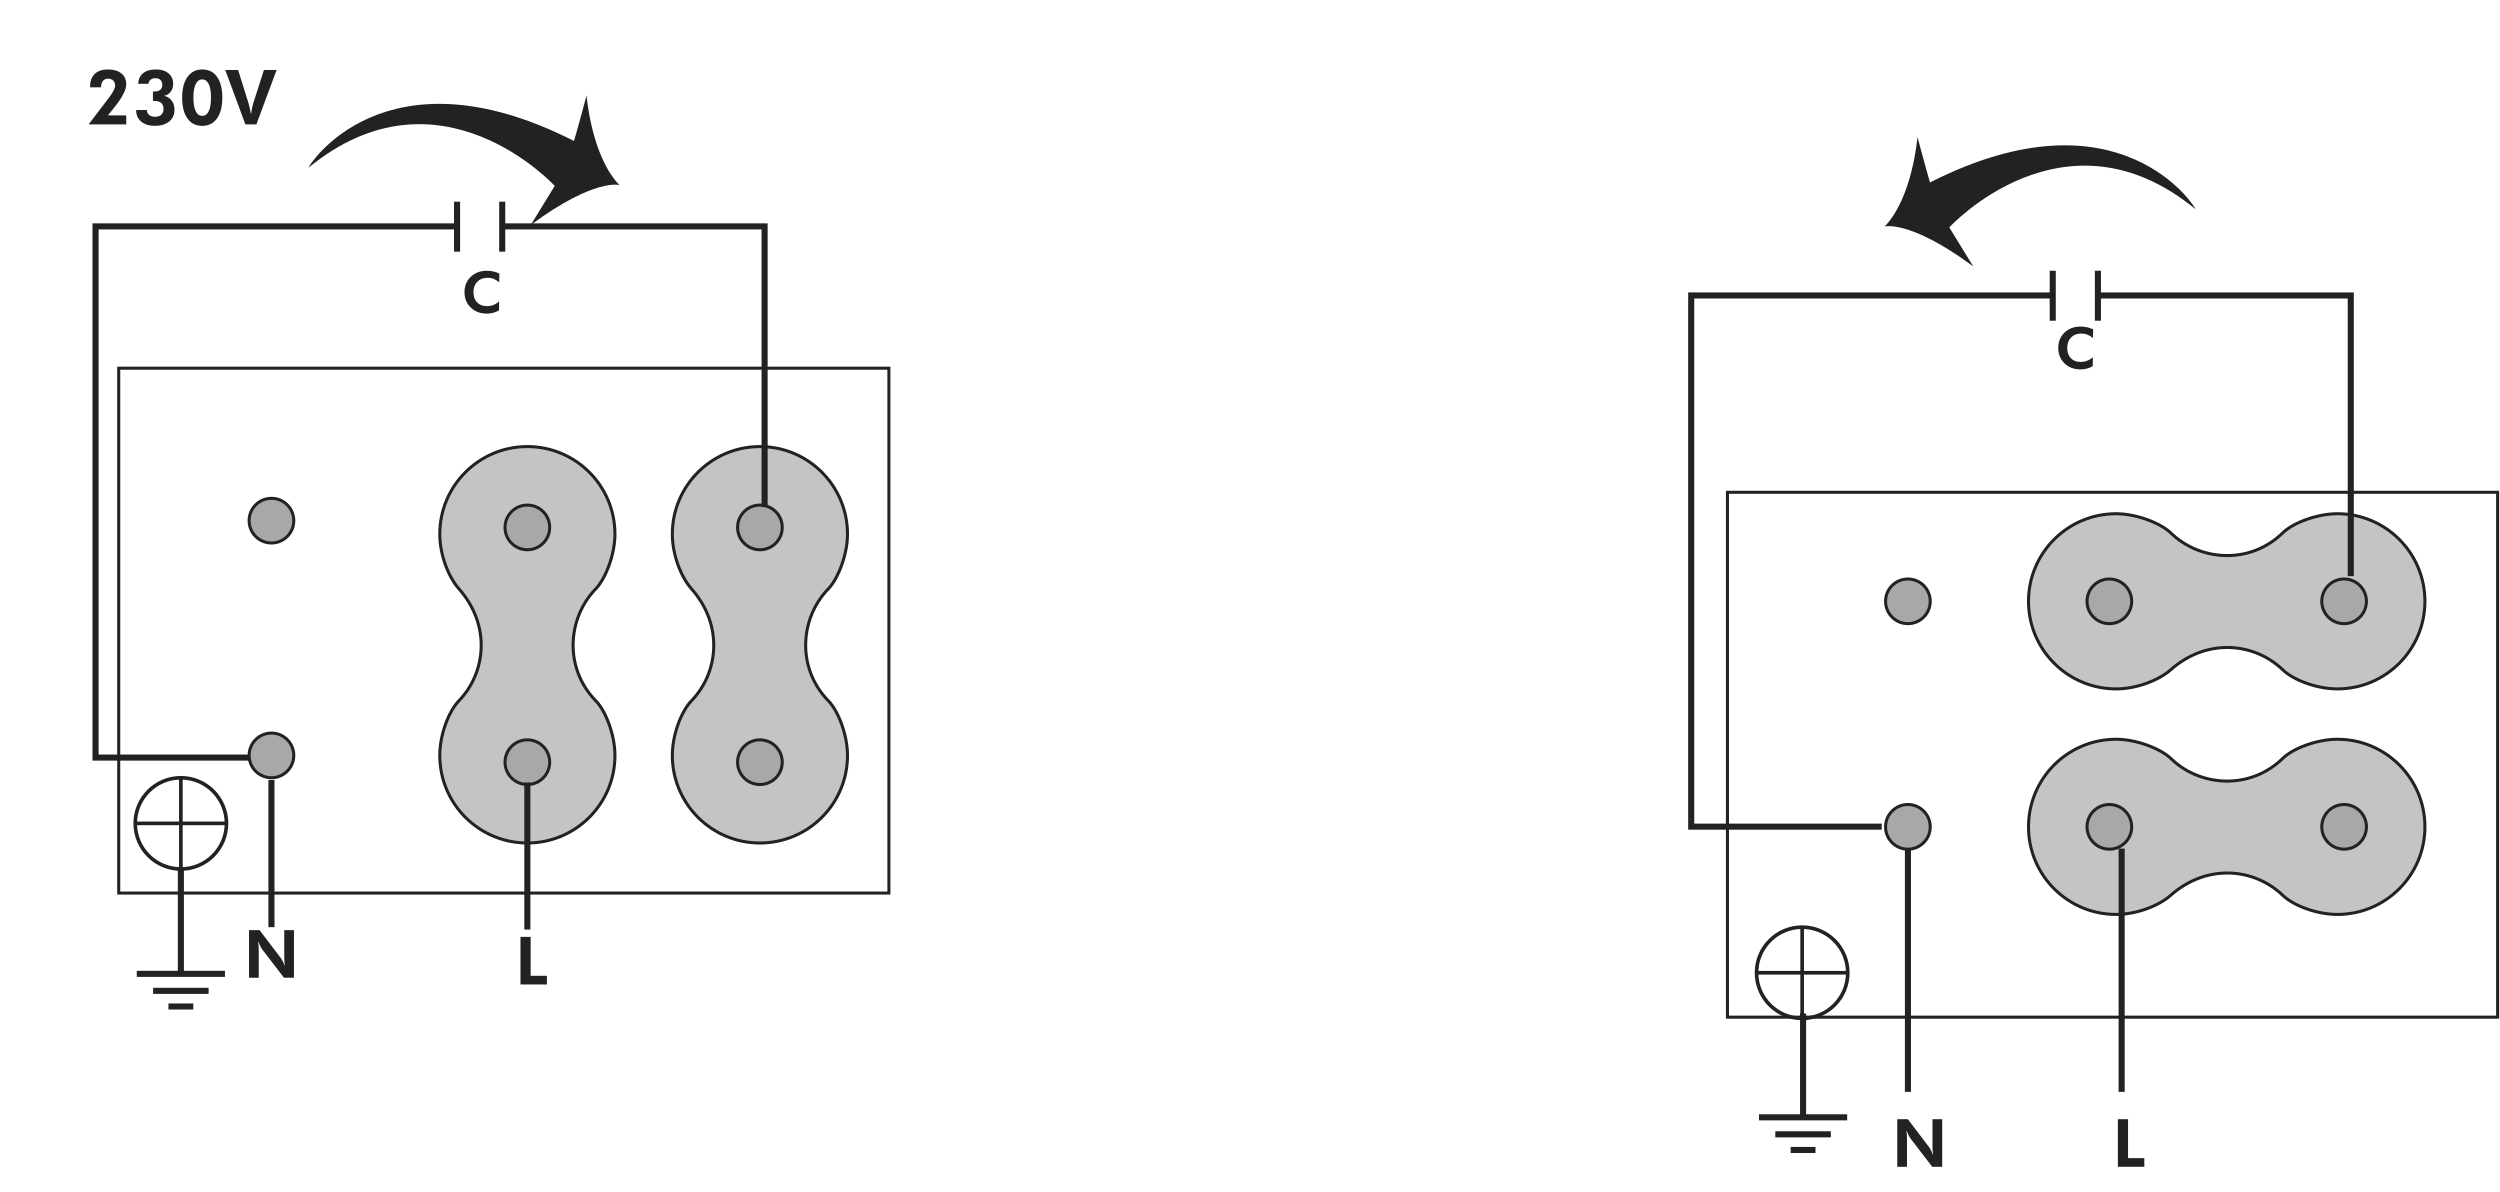 <?xml version="1.0" encoding="utf-8"?>
<!-- Generator: Adobe Illustrator 19.2.0, SVG Export Plug-In . SVG Version: 6.00 Build 0)  -->
<svg version="1.1" id="Capa_1" xmlns="http://www.w3.org/2000/svg" xmlns:xlink="http://www.w3.org/1999/xlink" x="0px" y="0px"
	 width="410.726px" height="195.837px" viewBox="0 0 410.726 195.837" enable-background="new 0 0 410.726 195.837"
	 xml:space="preserve">
<g>
	<defs>
		<rect id="SVGID_1_" width="410.726" height="195.837"/>
	</defs>
	<clipPath id="SVGID_2_">
		<use xlink:href="#SVGID_1_"  overflow="visible"/>
	</clipPath>
	<path clip-path="url(#SVGID_2_)" fill="#C4C4C4" d="M333.263,98.791c0-7.947,6.443-14.39,14.39-14.39c3.361,0,7.345,1.56,9,3.166
		c4.773,4.632,12.978,5.259,18.395-0.036c1.671-1.633,5.621-3.13,8.954-3.13c7.948,0,14.39,6.443,14.39,14.39
		s-6.442,14.39-14.39,14.39c-3.338,0-7.195-1.431-8.956-3.13c-4.632-4.463-12.414-5.316-18.417-0.014
		c-1.96,1.732-5.604,3.144-8.976,3.144C339.706,113.181,333.263,106.738,333.263,98.791"/>
	<path clip-path="url(#SVGID_2_)" fill="none" stroke="#222221" stroke-width="0.5" stroke-miterlimit="10" d="M333.263,98.791
		c0-7.947,6.443-14.39,14.39-14.39c3.361,0,7.345,1.56,9,3.166c4.773,4.632,12.978,5.259,18.395-0.036
		c1.671-1.633,5.621-3.13,8.954-3.13c7.948,0,14.39,6.443,14.39,14.39s-6.442,14.39-14.39,14.39c-3.338,0-7.195-1.431-8.956-3.13
		c-4.632-4.463-12.414-5.316-18.417-0.014c-1.96,1.732-5.604,3.144-8.976,3.144C339.706,113.181,333.263,106.738,333.263,98.791z"/>
	<path clip-path="url(#SVGID_2_)" fill="#A8A8A9" d="M350.212,98.791c0-2.025-1.636-3.668-3.663-3.668s-3.674,1.642-3.674,3.668
		c0,2.027,1.647,3.669,3.674,3.669S350.212,100.818,350.212,98.791"/>
	<circle clip-path="url(#SVGID_2_)" fill="none" stroke="#222221" stroke-width="0.5" cx="346.546" cy="98.792" r="3.669"/>
	<path clip-path="url(#SVGID_2_)" fill="#A8A8A9" d="M388.779,98.791c0-2.025-1.636-3.668-3.663-3.668
		c-2.027,0-3.674,1.642-3.674,3.668c0,2.027,1.647,3.669,3.674,3.669C387.143,102.461,388.779,100.818,388.779,98.791"/>
	<circle clip-path="url(#SVGID_2_)" fill="none" stroke="#222221" stroke-width="0.5" cx="385.113" cy="98.792" r="3.669"/>
	<path clip-path="url(#SVGID_2_)" fill="#C4C4C4" d="M333.263,135.843c0-7.947,6.443-14.39,14.39-14.39c3.361,0,7.345,1.56,9,3.166
		c4.773,4.632,12.978,5.259,18.395-0.036c1.671-1.633,5.621-3.13,8.954-3.13c7.948,0,14.39,6.443,14.39,14.39
		s-6.442,14.39-14.39,14.39c-3.338,0-7.195-1.431-8.956-3.13c-4.632-4.463-12.414-5.316-18.417-0.014
		c-1.96,1.732-5.604,3.144-8.976,3.144C339.706,150.232,333.263,143.789,333.263,135.843"/>
	<path clip-path="url(#SVGID_2_)" fill="none" stroke="#222221" stroke-width="0.5" stroke-miterlimit="10" d="M333.263,135.843
		c0-7.947,6.443-14.39,14.39-14.39c3.361,0,7.345,1.56,9,3.166c4.773,4.632,12.978,5.259,18.395-0.036
		c1.671-1.633,5.621-3.13,8.954-3.13c7.948,0,14.39,6.443,14.39,14.39s-6.442,14.39-14.39,14.39c-3.338,0-7.195-1.431-8.956-3.13
		c-4.632-4.463-12.414-5.316-18.417-0.014c-1.96,1.732-5.604,3.144-8.976,3.144C339.706,150.232,333.263,143.789,333.263,135.843z"
		/>
	<path clip-path="url(#SVGID_2_)" fill="#A8A8A9" d="M350.212,135.843c0-2.025-1.636-3.668-3.663-3.668s-3.674,1.642-3.674,3.668
		c0,2.027,1.647,3.669,3.674,3.669S350.212,137.87,350.212,135.843"/>
	<circle clip-path="url(#SVGID_2_)" fill="none" stroke="#222221" stroke-width="0.5" cx="346.546" cy="135.843" r="3.669"/>
	<path clip-path="url(#SVGID_2_)" fill="#A8A8A9" d="M388.779,135.843c0-2.025-1.636-3.668-3.663-3.668
		c-2.027,0-3.674,1.642-3.674,3.668c0,2.027,1.647,3.669,3.674,3.669C387.143,139.512,388.779,137.87,388.779,135.843"/>
	<circle clip-path="url(#SVGID_2_)" fill="none" stroke="#222221" stroke-width="0.5" cx="385.113" cy="135.843" r="3.669"/>
</g>
<path fill="none" stroke="#222221" stroke-miterlimit="3.864" d="M294.19,188.93h4.079 M291.669,186.358h9.12 M288.986,183.565
	h14.487 M296.229,166.508v17.057"/>
<g>
	<defs>
		<rect id="SVGID_3_" width="410.726" height="195.837"/>
	</defs>
	<clipPath id="SVGID_4_">
		<use xlink:href="#SVGID_3_"  overflow="visible"/>
	</clipPath>
	<path clip-path="url(#SVGID_4_)" fill="none" stroke="#222221" stroke-width="0.599" stroke-miterlimit="3.864" d="
		M288.393,159.817h15.37 M296.077,152.513v14.608 M288.584,159.817c0-4.138,3.355-7.495,7.493-7.495c4.14,0,7.495,3.357,7.495,7.495
		c0,4.14-3.355,7.495-7.495,7.495C291.939,167.312,288.584,163.957,288.584,159.817z"/>
</g>
<path fill="none" stroke="#222221" stroke-miterlimit="3.864" d="M344.665,44.479v8.212 M337.243,44.479v8.212 M309.146,135.81
	H277.85V48.542h59.436"/>
<g>
	<path fill="#222221" d="M343.839,55.55c-0.29-0.259-0.587-0.449-0.893-0.57s-0.632-0.181-0.979-0.181
		c-0.715,0-1.284,0.213-1.708,0.641c-0.424,0.428-0.637,1.001-0.637,1.722c0,0.705,0.197,1.264,0.591,1.678s0.931,0.621,1.611,0.621
		c0.388,0,0.748-0.065,1.081-0.195c0.332-0.129,0.641-0.324,0.925-0.583l-0.009,1.47c-0.306,0.18-0.625,0.314-0.96,0.403
		c-0.334,0.088-0.686,0.133-1.055,0.133c-1.068,0-1.945-0.332-2.631-0.996c-0.685-0.664-1.027-1.507-1.027-2.529
		c0-1.02,0.343-1.86,1.03-2.523c0.687-0.662,1.571-0.993,2.655-0.993c0.363,0,0.714,0.038,1.053,0.114s0.673,0.194,1.003,0.353
		L343.839,55.55z"/>
</g>
<line fill="none" stroke="#222221" stroke-miterlimit="3.864" x1="313.455" y1="139.409" x2="313.455" y2="179.382"/>
<path fill="none" stroke="#222221" stroke-miterlimit="3.864" d="M348.566,139.41v39.973 M344.665,48.543h41.542v46.112"/>
<g>
	<defs>
		<rect id="SVGID_5_" width="410.726" height="195.837"/>
	</defs>
	<clipPath id="SVGID_6_">
		<use xlink:href="#SVGID_5_"  overflow="visible"/>
	</clipPath>
	<path clip-path="url(#SVGID_6_)" fill="#222221" d="M315.017,22.503c0,0-0.769,9.936-5.412,14.737
		c-0.142-0.019,4.022-1.281,14.568,6.521l-3.924-6.404c0,0,18.925-20.661,40.439-2.999c0.166-0.113-12.35-20.267-43.597-4.387
		C317.066,30.102,315.017,22.503,315.017,22.503"/>
	<g clip-path="url(#SVGID_6_)">
		<path fill="#222221" d="M311.704,191.694v-7.819h1.736l3.461,4.551c0.1,0.128,0.209,0.309,0.328,0.542s0.243,0.508,0.371,0.825
			c-0.039-0.231-0.067-0.461-0.085-0.689c-0.018-0.228-0.026-0.513-0.026-0.854v-4.374h1.597v7.819h-1.64l-3.558-4.637
			c-0.1-0.128-0.208-0.309-0.326-0.542c-0.117-0.233-0.242-0.512-0.373-0.836c0.039,0.225,0.067,0.451,0.085,0.682
			c0.018,0.229,0.026,0.519,0.026,0.867v4.466H311.704z"/>
	</g>
	<g clip-path="url(#SVGID_6_)">
		<path fill="#222221" d="M347.946,191.694v-7.819h1.672v6.398h2.671v1.421H347.946z"/>
	</g>
</g>
<g>
	<path fill="#222221" d="M20.743,18.962v1.477h-6.19l3.174-4.163c0.439-0.574,0.746-1.026,0.919-1.355
		c0.173-0.33,0.259-0.621,0.259-0.873c0-0.35-0.105-0.625-0.314-0.824s-0.498-0.299-0.864-0.299c-0.342,0-0.614,0.125-0.818,0.375
		s-0.305,0.587-0.305,1.01v0.043h-1.801V14.2c0-0.887,0.254-1.574,0.763-2.06c0.509-0.486,1.229-0.729,2.161-0.729
		c0.952,0,1.693,0.218,2.222,0.653c0.529,0.436,0.793,1.044,0.793,1.825c0,0.879-0.688,2.178-2.063,3.895l-0.128,0.152l-0.824,1.026
		H20.743z"/>
	<path fill="#222221" d="M22.373,18.077h1.764v0.024c0,0.321,0.121,0.583,0.363,0.784c0.242,0.202,0.559,0.302,0.949,0.302
		c0.452,0,0.801-0.112,1.047-0.335c0.246-0.224,0.37-0.542,0.37-0.953c0-0.436-0.127-0.765-0.382-0.989s-0.628-0.336-1.12-0.336
		c-0.024,0-0.063,0.002-0.116,0.006c-0.053,0.004-0.094,0.006-0.122,0.006v-1.562c0.024,0,0.061,0.002,0.11,0.006
		c0.049,0.004,0.083,0.006,0.104,0.006c0.439,0,0.77-0.094,0.992-0.281c0.222-0.188,0.333-0.468,0.333-0.843
		c0-0.317-0.101-0.574-0.302-0.769c-0.201-0.195-0.467-0.293-0.796-0.293c-0.35,0-0.625,0.08-0.824,0.238
		c-0.2,0.159-0.317,0.387-0.354,0.684H22.69c0.045-0.757,0.319-1.34,0.824-1.749c0.504-0.409,1.208-0.613,2.112-0.613
		c0.867,0,1.554,0.213,2.063,0.641c0.509,0.428,0.763,1.005,0.763,1.734c0,0.509-0.137,0.941-0.412,1.297
		c-0.274,0.356-0.638,0.575-1.089,0.656c0.525,0.114,0.942,0.376,1.251,0.787c0.31,0.411,0.464,0.912,0.464,1.502
		c0,0.818-0.291,1.464-0.873,1.938s-1.375,0.711-2.381,0.711c-0.916,0-1.651-0.232-2.207-0.696
		c-0.556-0.464-0.833-1.074-0.833-1.831V18.077z"/>
	<path fill="#222221" d="M36.523,16.038c0,1.457-0.291,2.594-0.873,3.413c-0.582,0.818-1.39,1.227-2.423,1.227
		c-1.042,0-1.853-0.406-2.433-1.218c-0.58-0.812-0.87-1.952-0.87-3.421c0-1.449,0.292-2.582,0.876-3.4
		c0.584-0.818,1.393-1.227,2.427-1.227c1.046,0,1.856,0.404,2.433,1.211C36.235,13.43,36.523,14.569,36.523,16.038z M31.774,16.05
		c0,0.96,0.124,1.697,0.373,2.21c0.248,0.513,0.604,0.769,1.068,0.769c0.476,0,0.836-0.254,1.081-0.763
		c0.244-0.508,0.366-1.255,0.366-2.24c0-0.973-0.122-1.711-0.366-2.216c-0.245-0.504-0.601-0.757-1.068-0.757
		c-0.472,0-0.833,0.256-1.081,0.769C31.898,14.335,31.774,15.077,31.774,16.05z"/>
	<path fill="#222221" d="M40.314,20.439l-3.303-8.937h2.112l1.74,5.573c0.032,0.114,0.083,0.326,0.152,0.635
		c0.069,0.309,0.143,0.661,0.22,1.056c0.053-0.382,0.111-0.722,0.174-1.019c0.063-0.297,0.125-0.542,0.186-0.733l1.764-5.512h2.088
		l-3.327,8.937H40.314z"/>
</g>
<g>
	<defs>
		<rect id="SVGID_7_" width="410.726" height="195.837"/>
	</defs>
	<clipPath id="SVGID_8_">
		<use xlink:href="#SVGID_7_"  overflow="visible"/>
	</clipPath>
	<path clip-path="url(#SVGID_8_)" fill="#C4C4C4" d="M124.847,73.368c7.947,0,14.39,6.443,14.39,14.39c0,3.361-1.56,7.345-3.166,9
		c-4.632,4.773-5.259,12.979,0.036,18.395c1.633,1.671,3.13,5.621,3.13,8.954c0,7.948-6.443,14.39-14.39,14.39
		s-14.39-6.442-14.39-14.39c0-3.338,1.431-7.195,3.13-8.956c4.463-4.632,5.316-12.414,0.014-18.417
		c-1.732-1.96-3.144-5.604-3.144-8.976C110.457,79.811,116.9,73.368,124.847,73.368"/>
	<path clip-path="url(#SVGID_8_)" fill="none" stroke="#222221" stroke-width="0.5" stroke-miterlimit="10" d="M124.847,73.368
		c7.947,0,14.39,6.443,14.39,14.39c0,3.361-1.56,7.345-3.166,9c-4.632,4.773-5.259,12.979,0.036,18.395
		c1.633,1.671,3.13,5.621,3.13,8.954c0,7.948-6.443,14.39-14.39,14.39s-14.39-6.442-14.39-14.39c0-3.338,1.431-7.195,3.13-8.956
		c4.463-4.632,5.316-12.414,0.014-18.417c-1.732-1.96-3.144-5.604-3.144-8.976C110.457,79.811,116.9,73.368,124.847,73.368z"/>
	<path clip-path="url(#SVGID_8_)" fill="#A8A8A9" d="M124.847,90.316c2.025,0,3.668-1.636,3.668-3.663
		c0-2.027-1.642-3.674-3.668-3.674c-2.027,0-3.669,1.647-3.669,3.674C121.177,88.68,122.82,90.316,124.847,90.316"/>
	<circle clip-path="url(#SVGID_8_)" fill="none" stroke="#222221" stroke-width="0.5" cx="124.846" cy="86.65" r="3.669"/>
	<path clip-path="url(#SVGID_8_)" fill="#A8A8A9" d="M124.847,128.884c2.025,0,3.668-1.636,3.668-3.663
		c0-2.027-1.642-3.674-3.668-3.674c-2.027,0-3.669,1.647-3.669,3.674C121.177,127.248,122.82,128.884,124.847,128.884"/>
	<circle clip-path="url(#SVGID_8_)" fill="none" stroke="#222221" stroke-width="0.5" cx="124.846" cy="125.218" r="3.669"/>
	<path clip-path="url(#SVGID_8_)" fill="#C4C4C4" d="M86.64,73.368c7.947,0,14.39,6.443,14.39,14.39c0,3.361-1.56,7.345-3.166,9
		c-4.632,4.773-5.259,12.979,0.036,18.395c1.633,1.671,3.13,5.621,3.13,8.954c0,7.948-6.443,14.39-14.39,14.39
		s-14.39-6.442-14.39-14.39c0-3.338,1.431-7.195,3.13-8.956c4.463-4.632,5.316-12.414,0.014-18.417
		c-1.732-1.96-3.144-5.604-3.144-8.976C72.25,79.811,78.693,73.368,86.64,73.368"/>
	<path clip-path="url(#SVGID_8_)" fill="none" stroke="#222221" stroke-width="0.5" stroke-miterlimit="10" d="M86.64,73.368
		c7.947,0,14.39,6.443,14.39,14.39c0,3.361-1.56,7.345-3.166,9c-4.632,4.773-5.259,12.979,0.036,18.395
		c1.633,1.671,3.13,5.621,3.13,8.954c0,7.948-6.443,14.39-14.39,14.39s-14.39-6.442-14.39-14.39c0-3.338,1.431-7.195,3.13-8.956
		c4.463-4.632,5.316-12.414,0.014-18.417c-1.732-1.96-3.144-5.604-3.144-8.976C72.25,79.811,78.693,73.368,86.64,73.368z"/>
	<path clip-path="url(#SVGID_8_)" fill="#A8A8A9" d="M86.64,90.316c2.025,0,3.668-1.636,3.668-3.663
		c0-2.027-1.642-3.674-3.668-3.674c-2.027,0-3.669,1.647-3.669,3.674C82.97,88.68,84.613,90.316,86.64,90.316"/>
	<circle clip-path="url(#SVGID_8_)" fill="none" stroke="#222221" stroke-width="0.5" cx="86.639" cy="86.65" r="3.669"/>
	<path clip-path="url(#SVGID_8_)" fill="#A8A8A9" d="M86.64,128.884c2.025,0,3.668-1.636,3.668-3.663
		c0-2.027-1.642-3.674-3.668-3.674c-2.027,0-3.669,1.647-3.669,3.674C82.97,127.248,84.613,128.884,86.64,128.884"/>
	<circle clip-path="url(#SVGID_8_)" fill="none" stroke="#222221" stroke-width="0.5" cx="86.639" cy="125.218" r="3.669"/>
	<path clip-path="url(#SVGID_8_)" fill="#222221" d="M96.368,15.689c0,0,0.769,9.936,5.412,14.737
		c0.142-0.019-4.024-1.28-14.568,6.521l3.924-6.404c0,0-18.925-20.661-40.439-2.997c-0.167-0.113,12.35-20.269,43.596-4.387
		C94.317,23.29,96.368,15.689,96.368,15.689"/>
</g>
<path fill="none" stroke="#222221" stroke-miterlimit="3.864" d="M27.674,165.357h4.079 M25.154,162.785h9.12 M22.471,159.993
	h14.487 M29.714,142.935v17.057"/>
<g>
	<defs>
		<rect id="SVGID_9_" width="410.726" height="195.837"/>
	</defs>
	<clipPath id="SVGID_10_">
		<use xlink:href="#SVGID_9_"  overflow="visible"/>
	</clipPath>
	<path clip-path="url(#SVGID_10_)" fill="none" stroke="#222221" stroke-width="0.599" stroke-miterlimit="3.864" d="
		M22.028,135.275h15.37 M29.714,127.971v14.608 M22.219,135.275c0-4.138,3.355-7.495,7.495-7.495s7.495,3.357,7.495,7.495
		c0,4.14-3.355,7.495-7.495,7.495S22.219,139.415,22.219,135.275z"/>
</g>
<path fill="none" stroke="#222221" stroke-miterlimit="3.864" d="M82.511,33.131v8.214 M75.09,33.131v8.214 M46.992,124.463H15.696
	V37.195h59.436 M82.511,37.195h43.106v46.112"/>
<g>
	<path fill="#222221" d="M82.001,46.384c-0.29-0.259-0.588-0.449-0.893-0.57s-0.632-0.181-0.979-0.181
		c-0.714,0-1.284,0.213-1.708,0.641c-0.424,0.428-0.636,1.001-0.636,1.722c0,0.705,0.197,1.264,0.59,1.678
		c0.394,0.414,0.931,0.621,1.612,0.621c0.388,0,0.748-0.065,1.081-0.195c0.333-0.129,0.641-0.324,0.925-0.583l-0.009,1.47
		c-0.305,0.18-0.625,0.314-0.959,0.403c-0.334,0.088-0.686,0.133-1.056,0.133c-1.068,0-1.945-0.332-2.63-0.996
		c-0.686-0.664-1.028-1.507-1.028-2.529c0-1.02,0.343-1.86,1.03-2.523c0.687-0.662,1.572-0.993,2.656-0.993
		c0.363,0,0.714,0.038,1.053,0.114s0.673,0.194,1.003,0.353L82.001,46.384z"/>
</g>
<g>
	<path fill="#222221" d="M40.912,160.633v-7.819h1.736l3.461,4.551c0.1,0.128,0.209,0.309,0.329,0.542
		c0.119,0.233,0.243,0.508,0.371,0.825c-0.039-0.231-0.068-0.461-0.085-0.689c-0.018-0.228-0.027-0.513-0.027-0.854v-4.374h1.597
		v7.819h-1.64l-3.558-4.637c-0.1-0.128-0.208-0.309-0.326-0.542s-0.242-0.512-0.374-0.836c0.039,0.225,0.068,0.451,0.085,0.682
		c0.018,0.229,0.027,0.519,0.027,0.867v4.466H40.912z"/>
</g>
<g>
	<path fill="#222221" d="M85.51,161.738v-7.819h1.672v6.398h2.671v1.421H85.51z"/>
</g>
<g>
	<defs>
		<rect id="SVGID_11_" width="410.726" height="195.837"/>
	</defs>
	<clipPath id="SVGID_12_">
		<use xlink:href="#SVGID_11_"  overflow="visible"/>
	</clipPath>
	<path clip-path="url(#SVGID_12_)" fill="#A8A8A9" d="M44.597,89.205c2.025,0,3.668-1.636,3.668-3.663
		c0-2.027-1.642-3.674-3.668-3.674c-2.027,0-3.669,1.647-3.669,3.674C40.928,87.569,42.57,89.205,44.597,89.205"/>
	<circle clip-path="url(#SVGID_12_)" fill="none" stroke="#222221" stroke-width="0.5" cx="44.597" cy="85.539" r="3.669"/>
	<path clip-path="url(#SVGID_12_)" fill="#A8A8A9" d="M44.597,127.773c2.025,0,3.668-1.636,3.668-3.663
		c0-2.027-1.642-3.674-3.668-3.674c-2.027,0-3.669,1.647-3.669,3.674C40.928,126.137,42.57,127.773,44.597,127.773"/>
	<circle clip-path="url(#SVGID_12_)" fill="none" stroke="#222221" stroke-width="0.5" cx="44.597" cy="124.107" r="3.669"/>
</g>
<line fill="none" stroke="#222221" x1="44.597" y1="128.151" x2="44.597" y2="152.325"/>
<line fill="none" stroke="#222221" x1="86.64" y1="128.554" x2="86.64" y2="152.716"/>
<rect x="19.505" y="60.489" fill="none" stroke="#222221" stroke-width="0.5" width="126.533" height="86.232"/>
<g>
	<defs>
		<rect id="SVGID_13_" width="410.726" height="195.837"/>
	</defs>
	<clipPath id="SVGID_14_">
		<use xlink:href="#SVGID_13_"  overflow="visible"/>
	</clipPath>
	
		<rect x="283.804" y="80.878" clip-path="url(#SVGID_14_)" fill="none" stroke="#222221" stroke-width="0.5" width="126.533" height="86.232"/>
	<path clip-path="url(#SVGID_14_)" fill="#A8A8A9" d="M317.113,98.791c0-2.025-1.636-3.668-3.663-3.668s-3.674,1.642-3.674,3.668
		c0,2.027,1.647,3.669,3.674,3.669S317.113,100.818,317.113,98.791"/>
	<circle clip-path="url(#SVGID_14_)" fill="none" stroke="#222221" stroke-width="0.5" cx="313.448" cy="98.792" r="3.669"/>
	<path clip-path="url(#SVGID_14_)" fill="#A8A8A9" d="M317.113,135.843c0-2.025-1.636-3.668-3.663-3.668s-3.674,1.642-3.674,3.668
		c0,2.027,1.647,3.669,3.674,3.669S317.113,137.87,317.113,135.843"/>
	<circle clip-path="url(#SVGID_14_)" fill="none" stroke="#222221" stroke-width="0.5" cx="313.448" cy="135.843" r="3.669"/>
</g>
</svg>
